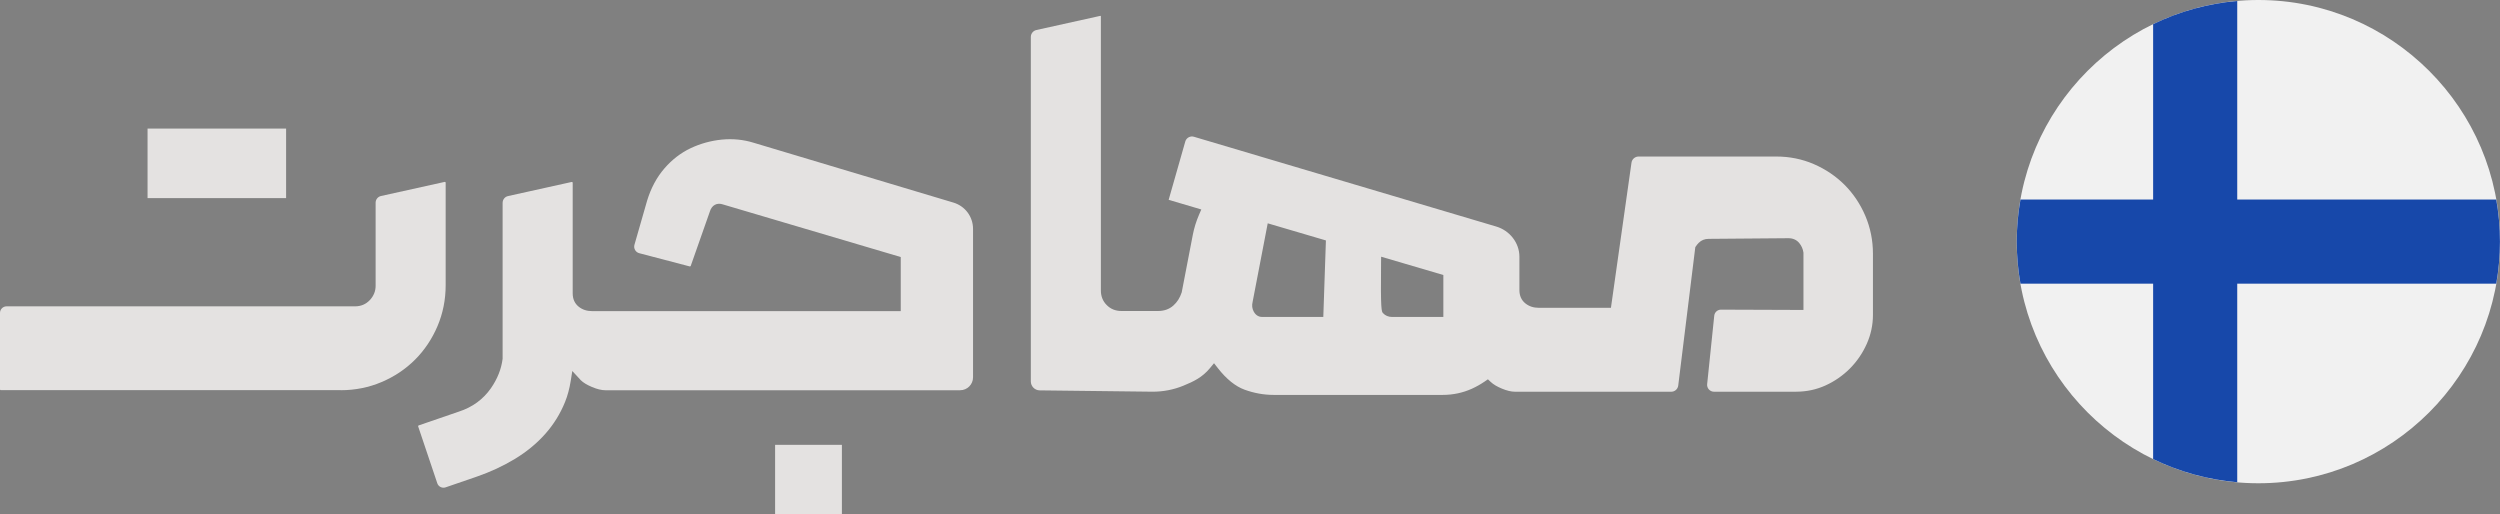<?xml version="1.0" encoding="UTF-8"?>
<svg id="Layer_1" data-name="Layer 1" xmlns="http://www.w3.org/2000/svg" viewBox="0 0 997.28 205.19">
  <rect x="0" y="0" width="997.28" height="205.19" fill="#808080" stroke="none"/>
  <defs>
    <style>
      .cls-1 {
        fill: #e4e2e1;
      }

      .cls-2 {
        fill: #f1f1f1;
      }

      .cls-3 {
        fill: #1748aa;
      }
    </style>
  </defs>
  <g>
    <rect class="cls-1" x="58.86" y="51.29" width="55.27" height="27.74"/>
    <path class="cls-1" d="m135.94,155.66c5.72,0,11.2-1.1,16.29-3.26,5.1-2.16,9.59-5.17,13.35-8.94,3.77-3.77,6.77-8.26,8.94-13.35,2.16-5.09,3.26-10.57,3.26-16.29v-40.92c0-.11-.04-.2-.12-.27-.08-.06-.18-.09-.27-.07l-25.41,5.63c-1.24.27-2.14,1.39-2.14,2.66v33.18c0,2.13-.78,4.04-2.31,5.67-1.56,1.66-3.54,2.5-5.86,2.5H2.63c-1.45,0-2.63,1.18-2.63,2.63v30.49c0,.18.15.32.32.32h135.62v.02Z"/>
    <rect class="cls-1" x="309.2" y="177.45" width="26.64" height="27.74"/>
    <path class="cls-1" d="m200.5,80.86v62.26c-.5,4.05-2.06,8-4.65,11.73-3.11,4.46-7.41,7.6-12.81,9.35l-16.04,5.51c-.15.05-.24.23-.19.39l7.63,22.68c.22.66.69,1.2,1.32,1.5.62.31,1.33.35,2,.13l12.39-4.26c5.42-1.86,10.55-4.24,15.26-7.09,4.66-2.82,8.73-6.18,12.1-9.97,3.35-3.77,6.01-8.06,7.9-12.75,1.01-2.5,1.76-5.29,2.24-8.28l.65-4.06,3.4,3.68c.94.94,2.46,1.86,4.48,2.71,2.02.85,3.79,1.28,5.28,1.28h141.55c2.84,0,5.15-2.31,5.15-5.15v-59.19c0-4.89-3.15-9.11-7.83-10.52l-79.74-23.88c-4.01-1.24-8.23-1.66-12.56-1.25-4.37.42-8.6,1.58-12.55,3.45-3.92,1.86-7.44,4.58-10.47,8.09s-5.35,7.83-6.87,12.83l-5.05,17.59c-.2.7-.11,1.44.25,2.08s.95,1.09,1.66,1.28l20.14,5.28c.17.04.35-.05.41-.22l7.65-21.75c.36-1.21,1.07-2.14,2.02-2.63.92-.48,1.98-.53,3.14-.14l70.96,20.99v21.58h-123.14c-2.07,0-3.86-.59-5.32-1.76-1.59-1.28-2.4-3.06-2.4-5.31v-44.12c0-.1-.04-.2-.12-.26-.04-.04-.11-.07-.21-.07h-.08l-25.4,5.63c-1.24.27-2.14,1.39-2.14,2.66v-.02Z"/>
    <path class="cls-1" d="m716.53,156.25c4.1,0,8.01-.83,11.62-2.46,3.65-1.65,6.94-3.92,9.77-6.75,2.82-2.83,5.09-6.14,6.75-9.86,1.64-3.69,2.47-7.57,2.47-11.53v-24.45c0-5.28-1.02-10.35-3.03-15.08-2.02-4.73-4.81-8.89-8.28-12.37-3.48-3.47-7.6-6.26-12.27-8.28-4.66-2.01-9.69-3.03-14.96-3.03h-54.95c-1.41,0-2.63,1.05-2.83,2.45l-8.2,57.9h-28.79c-2.07,0-3.86-.58-5.32-1.75-1.6-1.28-2.4-3.06-2.4-5.31v-13.38c-.02-5.46-3.84-10.4-9.31-12l-6.87-2.04c-73.45-21.81-111.86-33.22-113.65-33.75-.18-.05-.37-.09-.56-.11-1.31-.1-2.54.74-2.9,2.01l-6.63,23.25,13.02,3.85-.89,2.07c-1.13,2.62-1.96,5.29-2.48,7.96l-4.44,23.03c-.72,2.2-1.82,3.93-3.36,5.29-1.62,1.43-3.66,2.15-6.06,2.15h-14.67c-2.31,0-4.27-.79-5.82-2.35-1.56-1.56-2.34-3.51-2.34-5.82V6.48c0-.05-.02-.09-.06-.13-.05-.04-.11-.04-.15-.03l-25.5,5.65c-1.31.29-2.23,1.44-2.23,2.78v137.4c0,1.95,1.58,3.55,3.53,3.57l45.07.53c4.25,0,8.37-.8,12.22-2.38,4.15-1.7,7.56-3.3,10.67-7.06l1.59-1.92,1.53,1.96c3.42,4.38,7.01,7.27,10.67,8.6,3.8,1.38,7.68,2.08,11.55,2.08h67.49c4.1,0,8.01-.83,11.62-2.46,1.76-.8,3.47-1.76,5.08-2.86l1.32-.9,1.17,1.09c1.01.94,2.46,1.81,4.32,2.58,2.02.85,3.79,1.28,5.28,1.28h62.4c1.39,0,2.57-1.05,2.75-2.45l6.81-55.21.27-.4c.32-.47.69-.92,1.11-1.34,1.05-1.05,2.38-1.58,3.95-1.58l31.84-.26c1.78,0,3.27.67,4.31,1.94.89,1.09,1.44,2.34,1.65,3.73l.02.2v22.75l-32.89-.12c-1.4,0-2.56,1.04-2.7,2.43l-2.83,27.28c-.08.77.17,1.55.69,2.12.52.57,1.26.91,2.04.91h32.82-.03Zm-188.65-29.81h-24.39c-.83,0-2.37-.28-3.37-2.16-.64-1.17-.78-2.48-.43-3.89l6.02-31.31,23.21,6.83-1.04,30.53Zm47.89,0h-20.41c-1.49,0-2.76-.53-3.67-1.54-.56-.61-.98-1.05-.77-19.86l.03-2.64,24.82,7.3v16.75h0Z"/>
  </g>
  <g>
    <path class="cls-2" d="m900.89,0c-53.15,0-96.39,43.24-96.39,96.39s43.24,96.39,96.39,96.39,96.39-43.24,96.39-96.39S954.03,0,900.89,0Z"/>
    <path class="cls-3" d="m995.78,79.61h-103.32V.39c-11.65,1-23.03,4.14-33.55,9.24v69.98h-52.92c-1.97,11.1-1.97,22.45,0,33.55h52.92v69.97c10.52,5.11,21.9,8.24,33.55,9.24v-79.21h103.32c1.97-11.1,1.97-22.45,0-33.55Z"/>
  </g>
</svg>